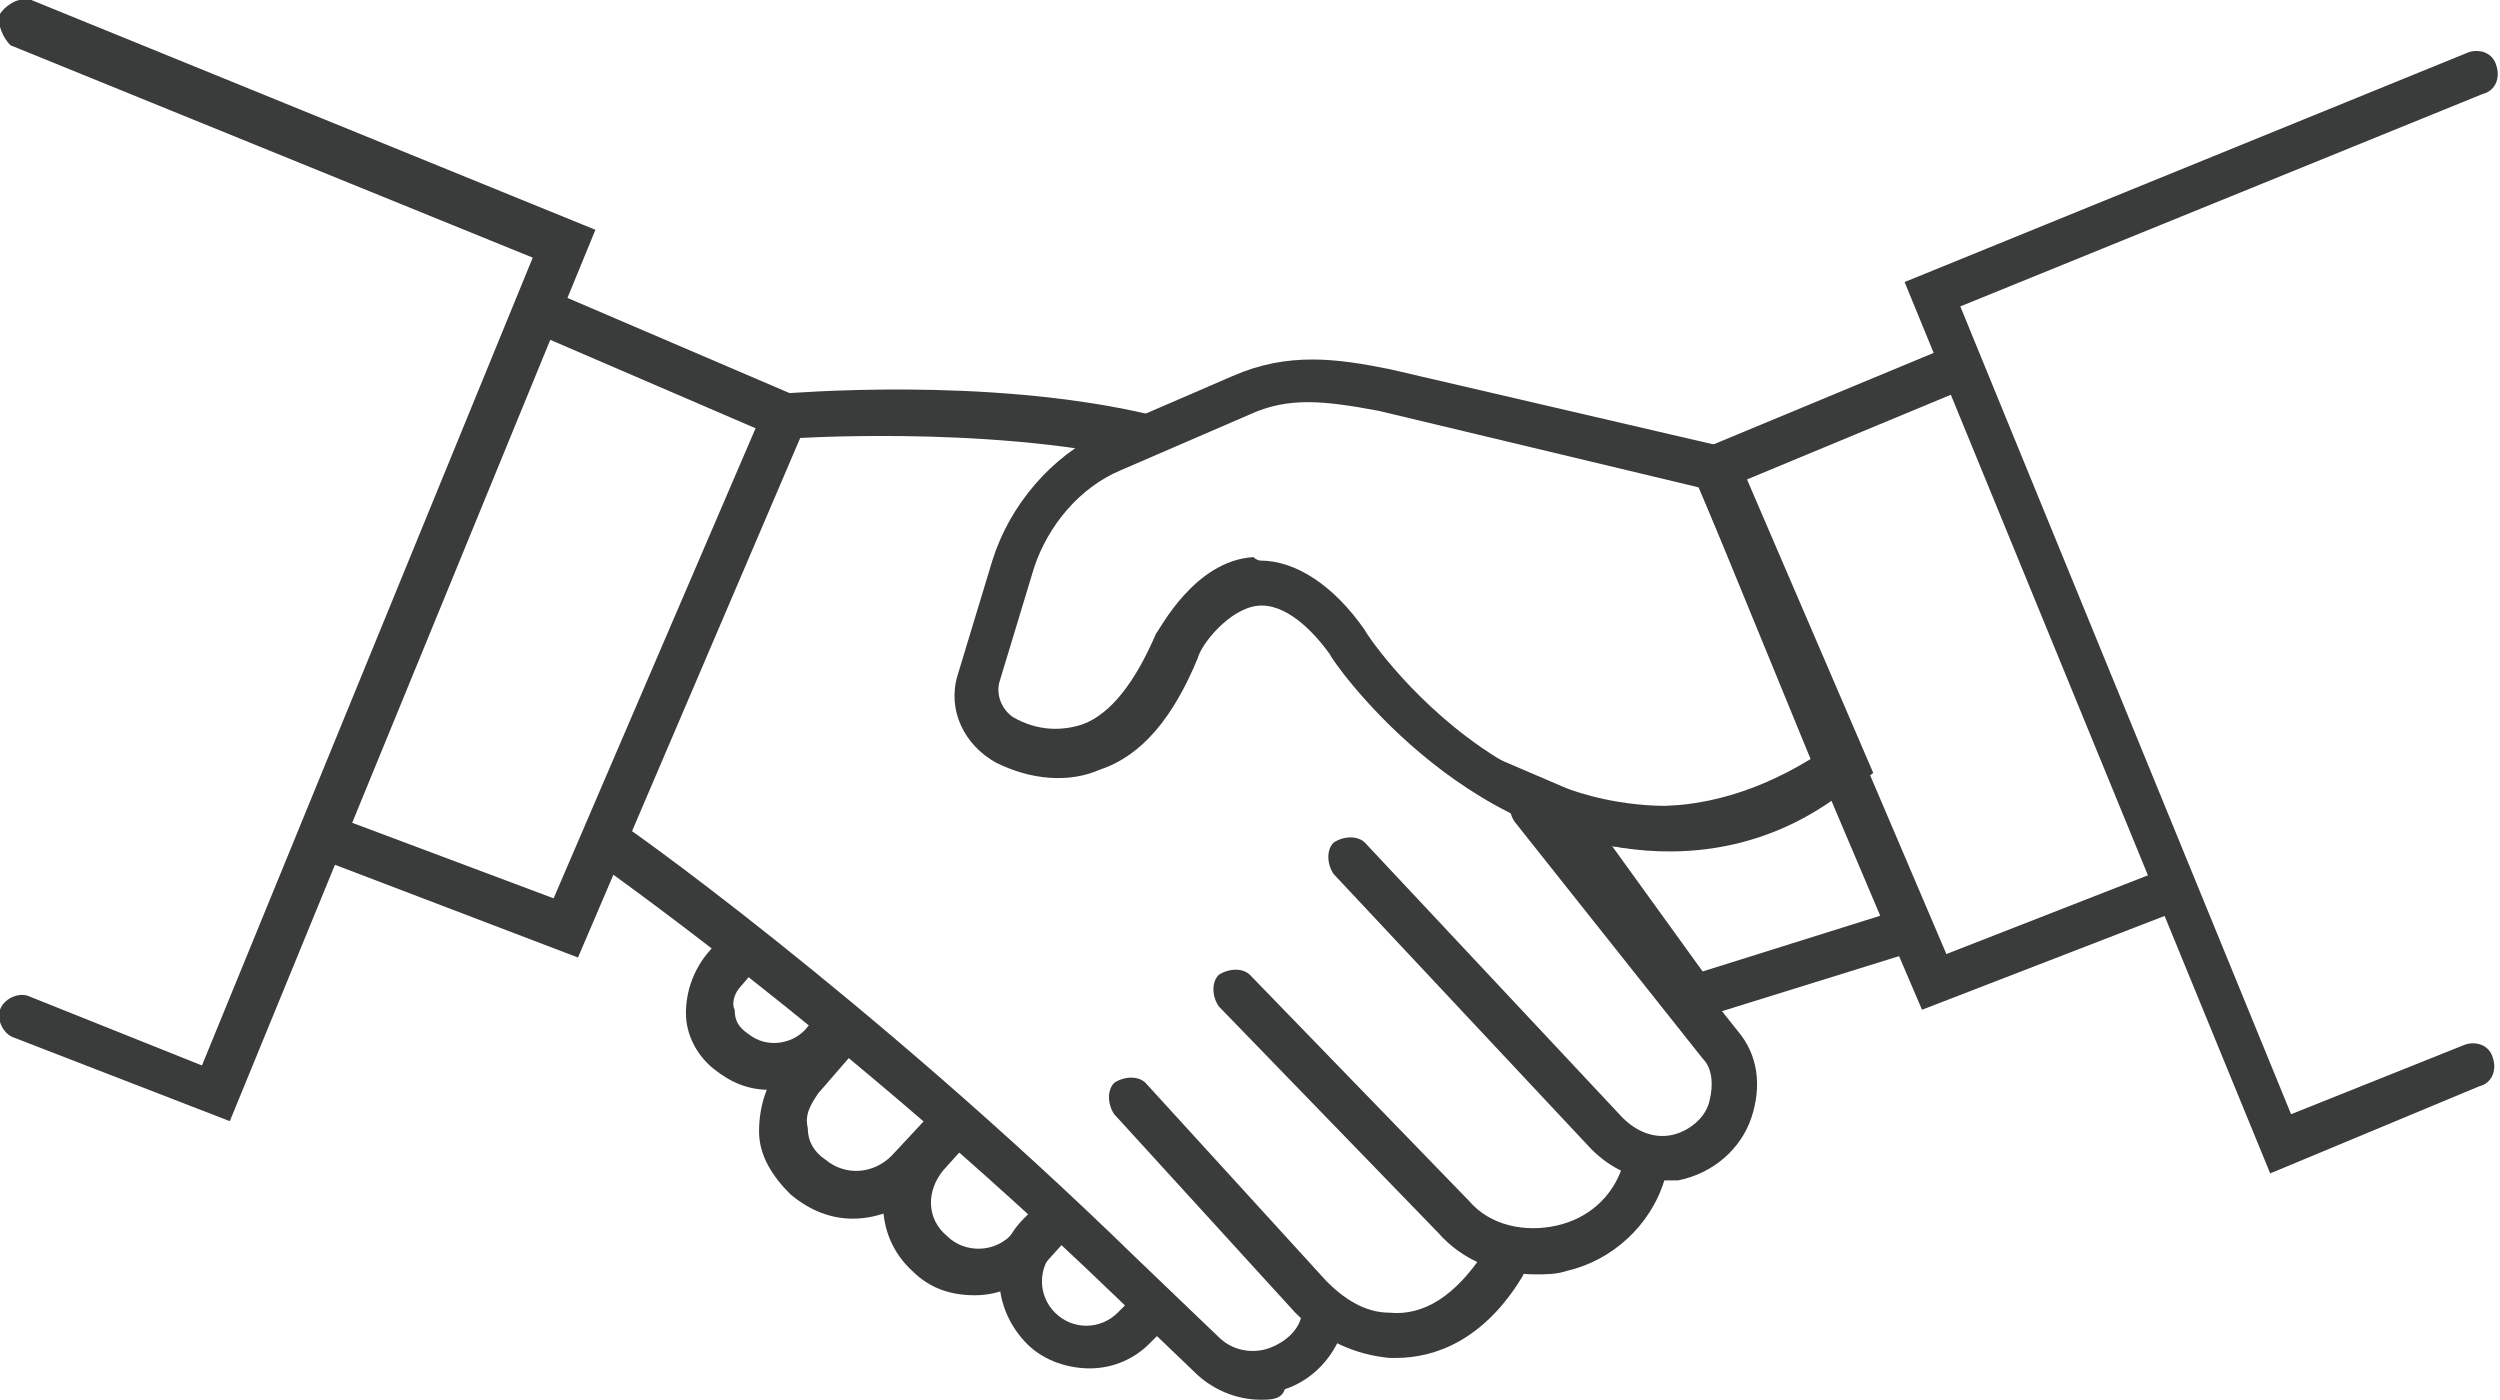 <svg enable-background="new 0 0 71.8 40.2" viewBox="0 0 71.8 40.2" xmlns="http://www.w3.org/2000/svg"><g fill="#3a3b3b"><path d="m47.6 24.4c-5.6 0-9.4-5.5-9.4-5.6-.5-.7-1.3-1.5-2.1-1.4s-1.6 1.1-1.7 1.5c-.7 1.7-1.6 2.8-2.8 3.2-.9.4-2 .3-3-.2-.9-.5-1.4-1.5-1.1-2.5l1-3.3c.5-1.6 1.7-3 3.2-3.7l3.7-1.6c1.6-.7 3-.5 4.5-.2l9.9 2.3 4 9.3-.4.3c-2.2 1.4-4.1 1.9-5.8 1.9zm-11.4-8.3c1 0 2.1.7 3 2 .2.4 5.6 8.1 12.8 3.7l-3.2-7.8-9.2-2.2c-1.6-.3-2.6-.4-3.7.1l-3.7 1.6c-1.2.5-2.1 1.6-2.5 2.8l-1 3.3c-.1.4.1.8.4 1 .7.4 1.4.4 2 .2.8-.3 1.5-1.2 2.1-2.6.1-.1 1.1-2.1 2.8-2.2.1.1.2.1.2.1z"/><path d="m48.3 29.4-5.5-7.7 2.1.9c.2.1 4.3 1.7 7.5-1.1l.7-.6 2.6 6.2zm-2-5.1 2.6 3.6 5.1-1.6-1.4-3.3c-2.3 1.6-4.7 1.6-6.3 1.3z"/><path d="m6.6 32.2-6.2-2.4c-.3-.1-.5-.5-.4-.8s.5-.5.8-.4l5 2 9.5-23.2-15-6.1c-.2-.2-.4-.6-.3-.9.2-.3.6-.5.9-.4l16.2 6.6z"/><path d="m16.6 27.5-7.6-2.9.5-1.2 6.4 2.4 5.8-13.5-6.5-2.8.5-1.2 7.7 3.3z"/><path d="m65.2 33.7-10.5-25.6 16.2-6.6c.3-.1.7 0 .8.4.1.3 0 .7-.4.8l-15 6.1 9.5 23.2 5-2c.3-.1.7 0 .8.4.1.3 0 .7-.4.8z"/><path d="m55.2 29-6.8-15.9 7.7-3.2.5 1.2-6.5 2.7 5.8 13.6 6.4-2.5.4 1.2z"/><path d="m47.8 33.9c-.8 0-1.5-.3-2.1-.9l-7.4-7.9c-.2-.3-.2-.7 0-.9.3-.2.7-.2.9 0l7.4 7.9c.4.4.9.6 1.4.5s1-.5 1.1-1c.1-.4.1-.9-.2-1.2l-5.4-6.8c-.2-.3-.2-.7.1-.9s.7-.2.9.1l5.4 6.8c.6.7.7 1.6.4 2.5s-1.1 1.6-2.1 1.8c0 0-.2 0-.4 0z"/><path d="m44.1 36.6c-1.1 0-2.1-.4-2.8-1.2l-6.3-6.5c-.2-.3-.2-.7 0-.9.3-.2.7-.2.9 0l6.3 6.5c.6.7 1.6.9 2.5.7s1.6-.8 1.9-1.7v-.1c.1-.3.5-.5.8-.4s.5.5.4.8v.1c-.4 1.3-1.5 2.3-2.8 2.6-.3.1-.6.1-.9.1z"/><path d="m40.1 39c-.1 0-.1 0-.2 0-1-.1-1.9-.5-2.7-1.3l-5.2-5.7c-.2-.3-.2-.7 0-.9.3-.2.7-.2.9 0l5.2 5.7c.5.5 1.1.9 1.8.9 1 .1 1.9-.5 2.7-1.7.2-.3.6-.4.9-.2s.4.6.2.9c-1.1 1.8-2.5 2.3-3.6 2.3z"/><path d="m32.7 13.2c-4.5-1-10.1-.6-10.1-.6l-.1-1.3c.2 0 5.8-.5 10.5.6z"/><path d="m36.2 40.2c-.7 0-1.4-.3-1.9-.8l-2.4-2.3c-7.8-7.5-14.9-12.4-15-12.5l.7-1.1c.1 0 7.3 5.1 15 12.6l2.4 2.3c.4.4 1 .5 1.5.3s.9-.6.9-1.1l1.3.1c-.2 1.1-.9 1.9-1.8 2.2-.1.3-.4.3-.7.3z"/><path d="m22.1 31.3c-.6 0-1.1-.2-1.6-.6s-.8-1-.8-1.6.2-1.2.6-1.7l.6-.7 1 .9-.6.7c-.2.2-.3.5-.2.7 0 .3.1.5.4.7.5.4 1.2.3 1.6-.1l.6-.7 1 .9-.7.7c-.5.5-1.2.8-1.9.8z"/><path d="m24.5 35c-.6 0-1.2-.2-1.8-.7-.5-.5-.9-1.1-.9-1.8s.2-1.4.7-2l1.3-1.5 1 .9-1.3 1.5c-.2.3-.4.6-.3 1 0 .4.2.7.5.9.6.5 1.4.4 1.9-.1l1.4-1.5 1 .9-1.4 1.5c-.6.6-1.4.9-2.1.9z"/><path d="m28 37.2c-.7 0-1.3-.2-1.8-.7-1.1-1-1.1-2.7-.1-3.8l.9-1 1 .9-.9 1c-.5.6-.5 1.4.1 1.9.5.5 1.4.5 1.9-.1l.9-1 .9.9-.9 1c-.6.6-1.3.9-2 .9z"/><path d="m31.3 39.3c-.6 0-1.3-.2-1.8-.7-1-1-1.1-2.6-.1-3.6l.4-.4.9.9-.4.4c-.5.5-.5 1.3 0 1.8s1.3.5 1.8 0l.5-.5.9.9-.5.5c-.4.4-1 .7-1.7.7z"/></g></svg>